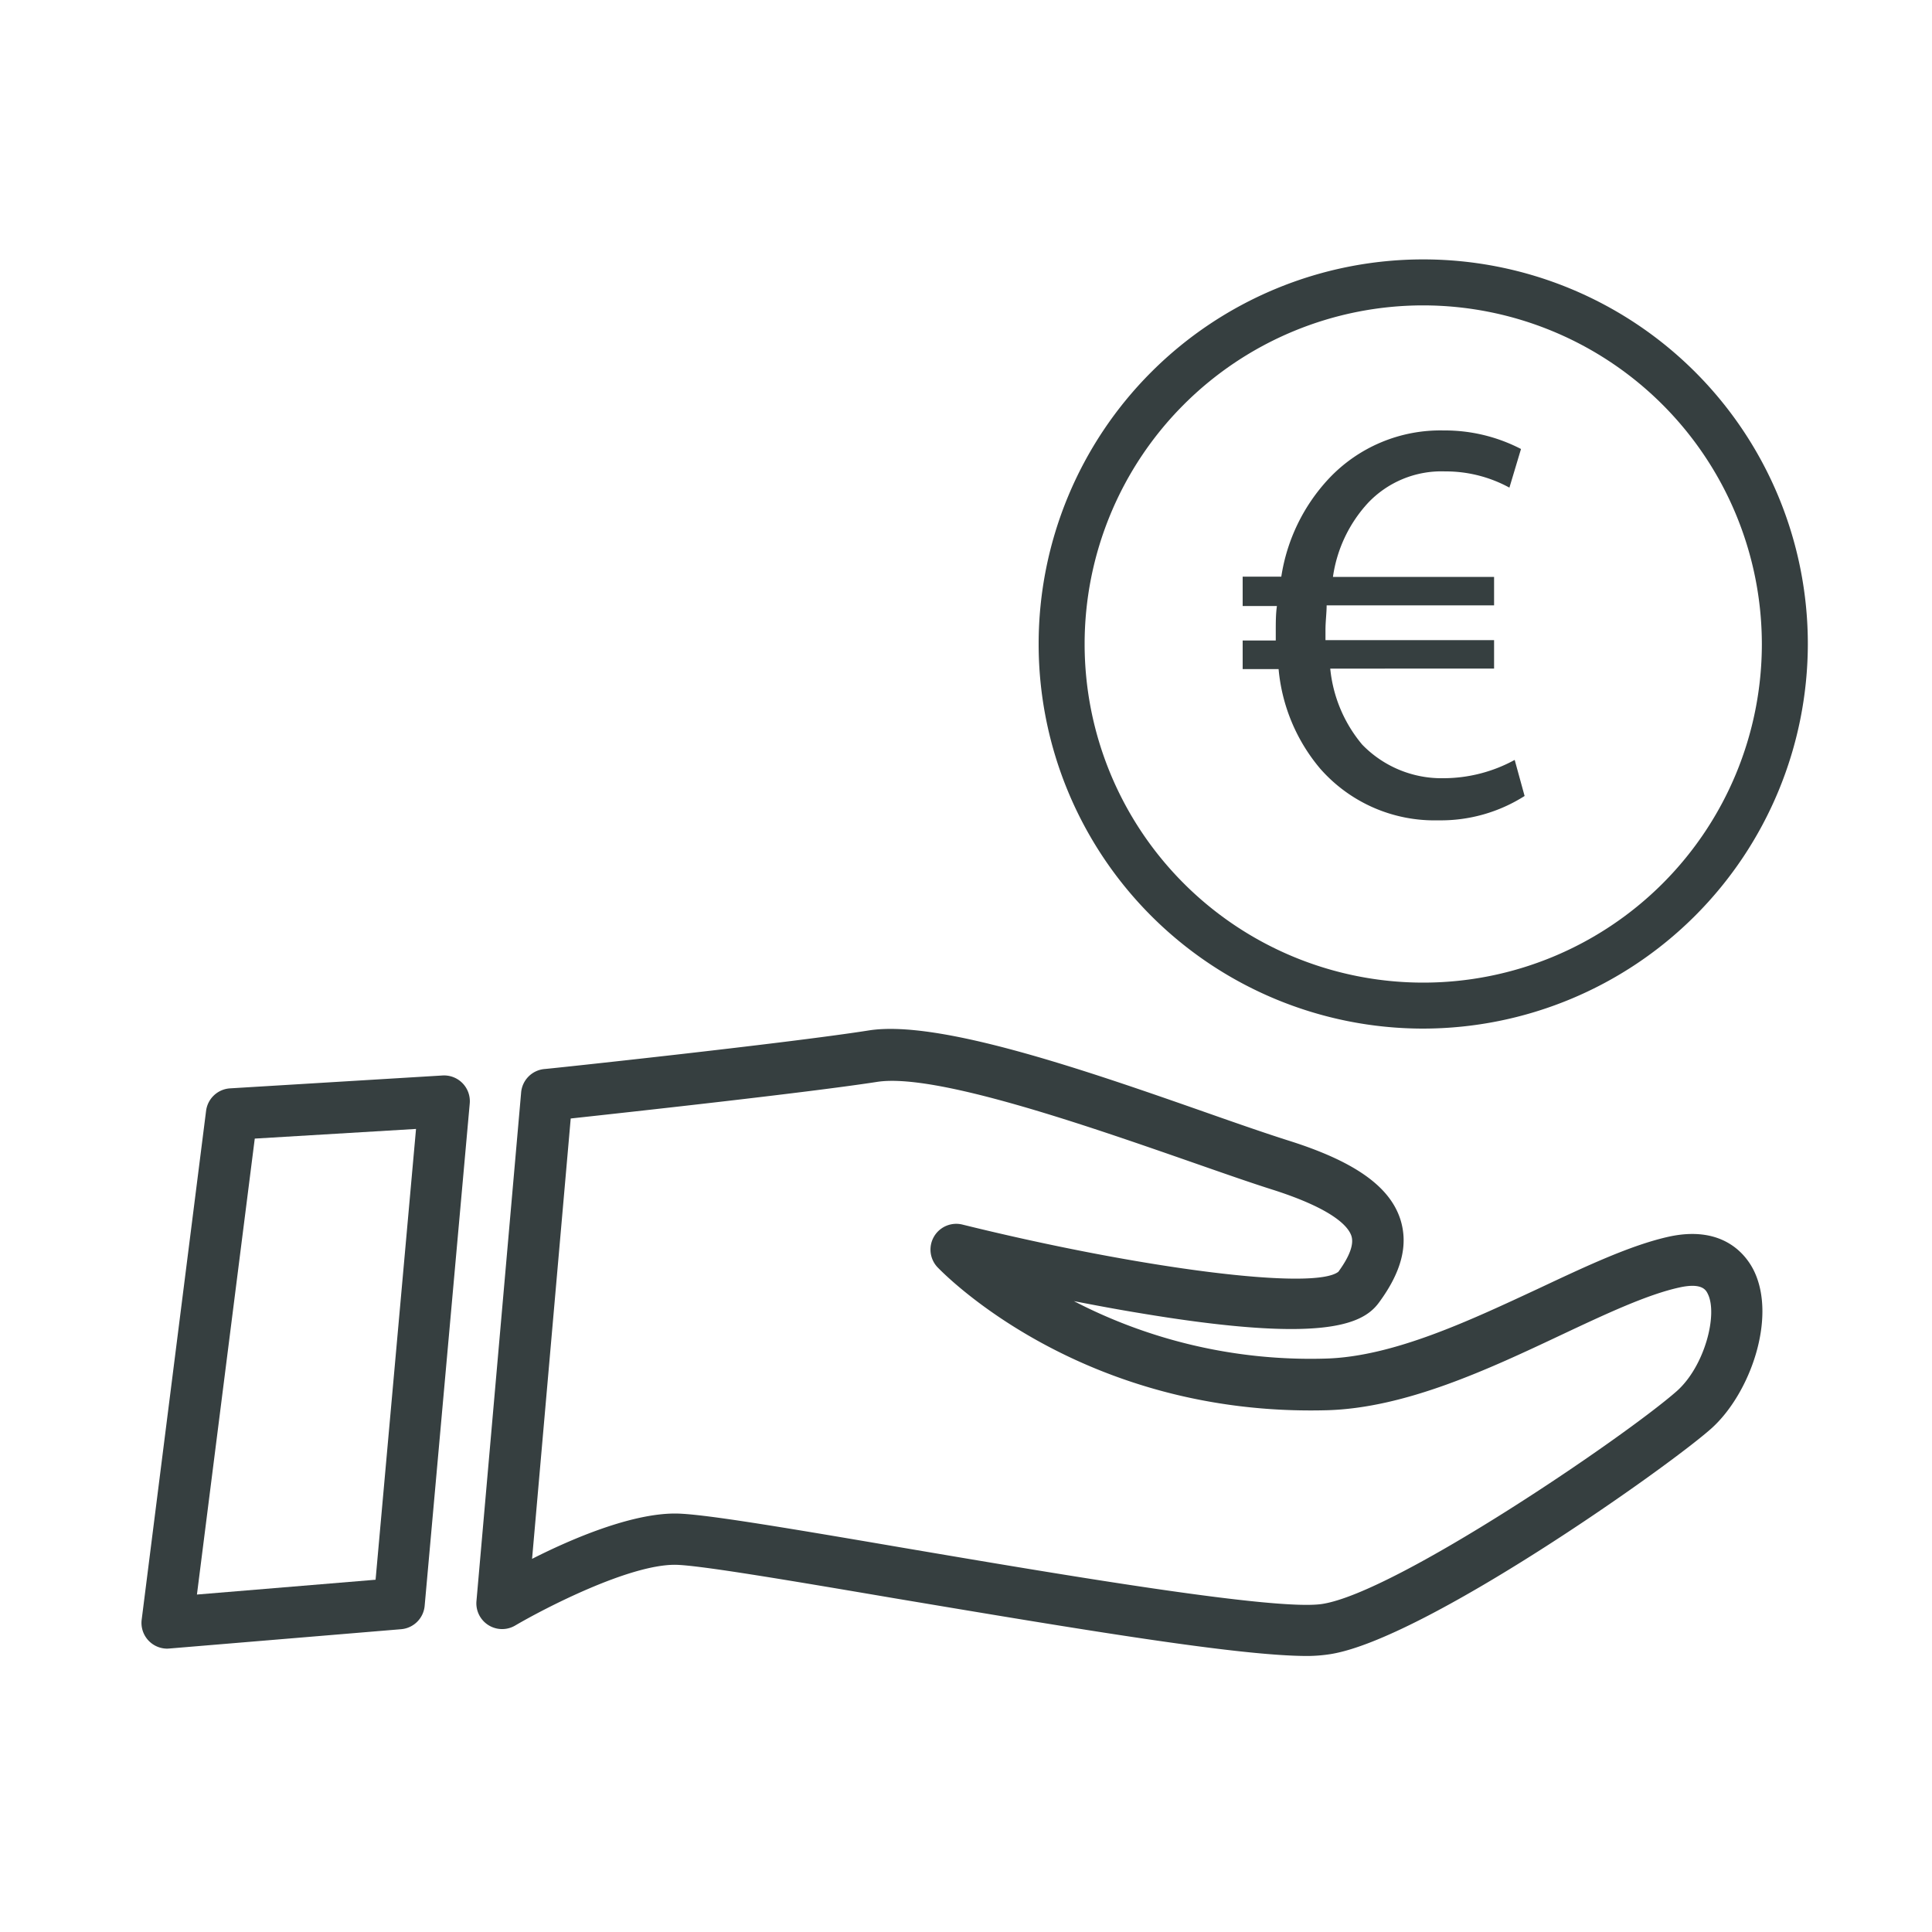 <svg id="Capa_1" data-name="Capa 1" xmlns="http://www.w3.org/2000/svg" viewBox="0 0 150 150"><defs><style>.cls-1{fill:#363f40;}</style></defs><title>Mesa de trabajo 13 copia 3</title><path class="cls-1" d="M101.52,128.57c-5.31,0-17.3-2-32.13-4.49-7.83-1.33-15.23-2.59-17-2.59-3.61,0-10.17,3.41-12.4,4.72a2,2,0,0,1-3-1.88l3.47-39.5A2,2,0,0,1,42.26,83c.19,0,18.89-2,25.21-3,5.48-.85,17,3.16,26.16,6.37,2.53.89,4.72,1.65,6.46,2.2,5.06,1.6,7.8,3.53,8.63,6.09.64,2,.09,4.11-1.68,6.5-1.28,1.72-4.5,3.15-18.66.77-1.71-.28-3.4-.6-5-.91a39.89,39.89,0,0,0,19.53,4.46c5.29-.14,11.3-3,16.61-5.47,3.66-1.72,7.12-3.35,10.07-4,4.27-.92,6,1.5,6.55,2.58,1.85,3.67-.26,9.66-3.32,12.36-3.55,3.13-22.3,16.35-29.55,17.48A12.05,12.05,0,0,1,101.52,128.57ZM52.41,117.51c2,0,8,1,17.65,2.65,12.23,2.08,29,4.93,32.6,4.37,5.75-.89,23.52-13,27.52-16.52,2.18-1.93,3.22-6,2.4-7.58-.13-.26-.43-.85-2.15-.48-2.51.54-5.77,2.07-9.21,3.69-5.66,2.67-12.08,5.68-18.2,5.85C84,110,73.22,98.84,72.77,98.37a2,2,0,0,1,1.93-3.3c14,3.46,27.33,5.14,29.21,3.67.87-1.19,1.24-2.16,1-2.82s-1.29-2-6-3.52c-1.81-.57-4-1.34-6.58-2.24C84.46,87.42,72.59,83.28,68.08,84c-5.38.83-19,2.32-23.77,2.84l-3,34.19C44.4,119.46,49,117.51,52.41,117.51Z"/><path class="cls-1" d="M13,128a2,2,0,0,1-2-2.25l5-39.5a2,2,0,0,1,1.86-1.75l16.5-1a2,2,0,0,1,2.11,2.18l-3.5,39a2,2,0,0,1-1.82,1.81l-18,1.5Zm6.78-39.6-4.49,35.4,13.87-1.15,3.14-35Z"/><path class="cls-1" d="M110.5,79.86A29.86,29.86,0,1,1,140.36,50,29.9,29.9,0,0,1,110.5,79.86Zm0-56.15A26.29,26.29,0,1,0,136.79,50,26.32,26.32,0,0,0,110.5,23.71Z"/><path class="cls-1" d="M118.37,61.8a12.13,12.13,0,0,1-6.71,1.89,11.8,11.8,0,0,1-9.15-4,13.91,13.91,0,0,1-3.24-7.74H96.48V49.73h2.57v-.68c0-.72,0-1.39.09-2H96.48V44.77h3a14.3,14.3,0,0,1,3.69-7.61,11.88,11.88,0,0,1,8.92-3.74,12.84,12.84,0,0,1,6,1.44l-.9,3a10.31,10.31,0,0,0-5-1.26,7.85,7.85,0,0,0-6,2.47,10.69,10.69,0,0,0-2.7,5.72H116V47h-13c0,.58-.09,1.26-.09,1.89v.81H116v2.21H103.28a10.8,10.8,0,0,0,2.48,5.9,8.58,8.58,0,0,0,6.35,2.61A11.56,11.56,0,0,0,117.6,59Z"/></svg>
